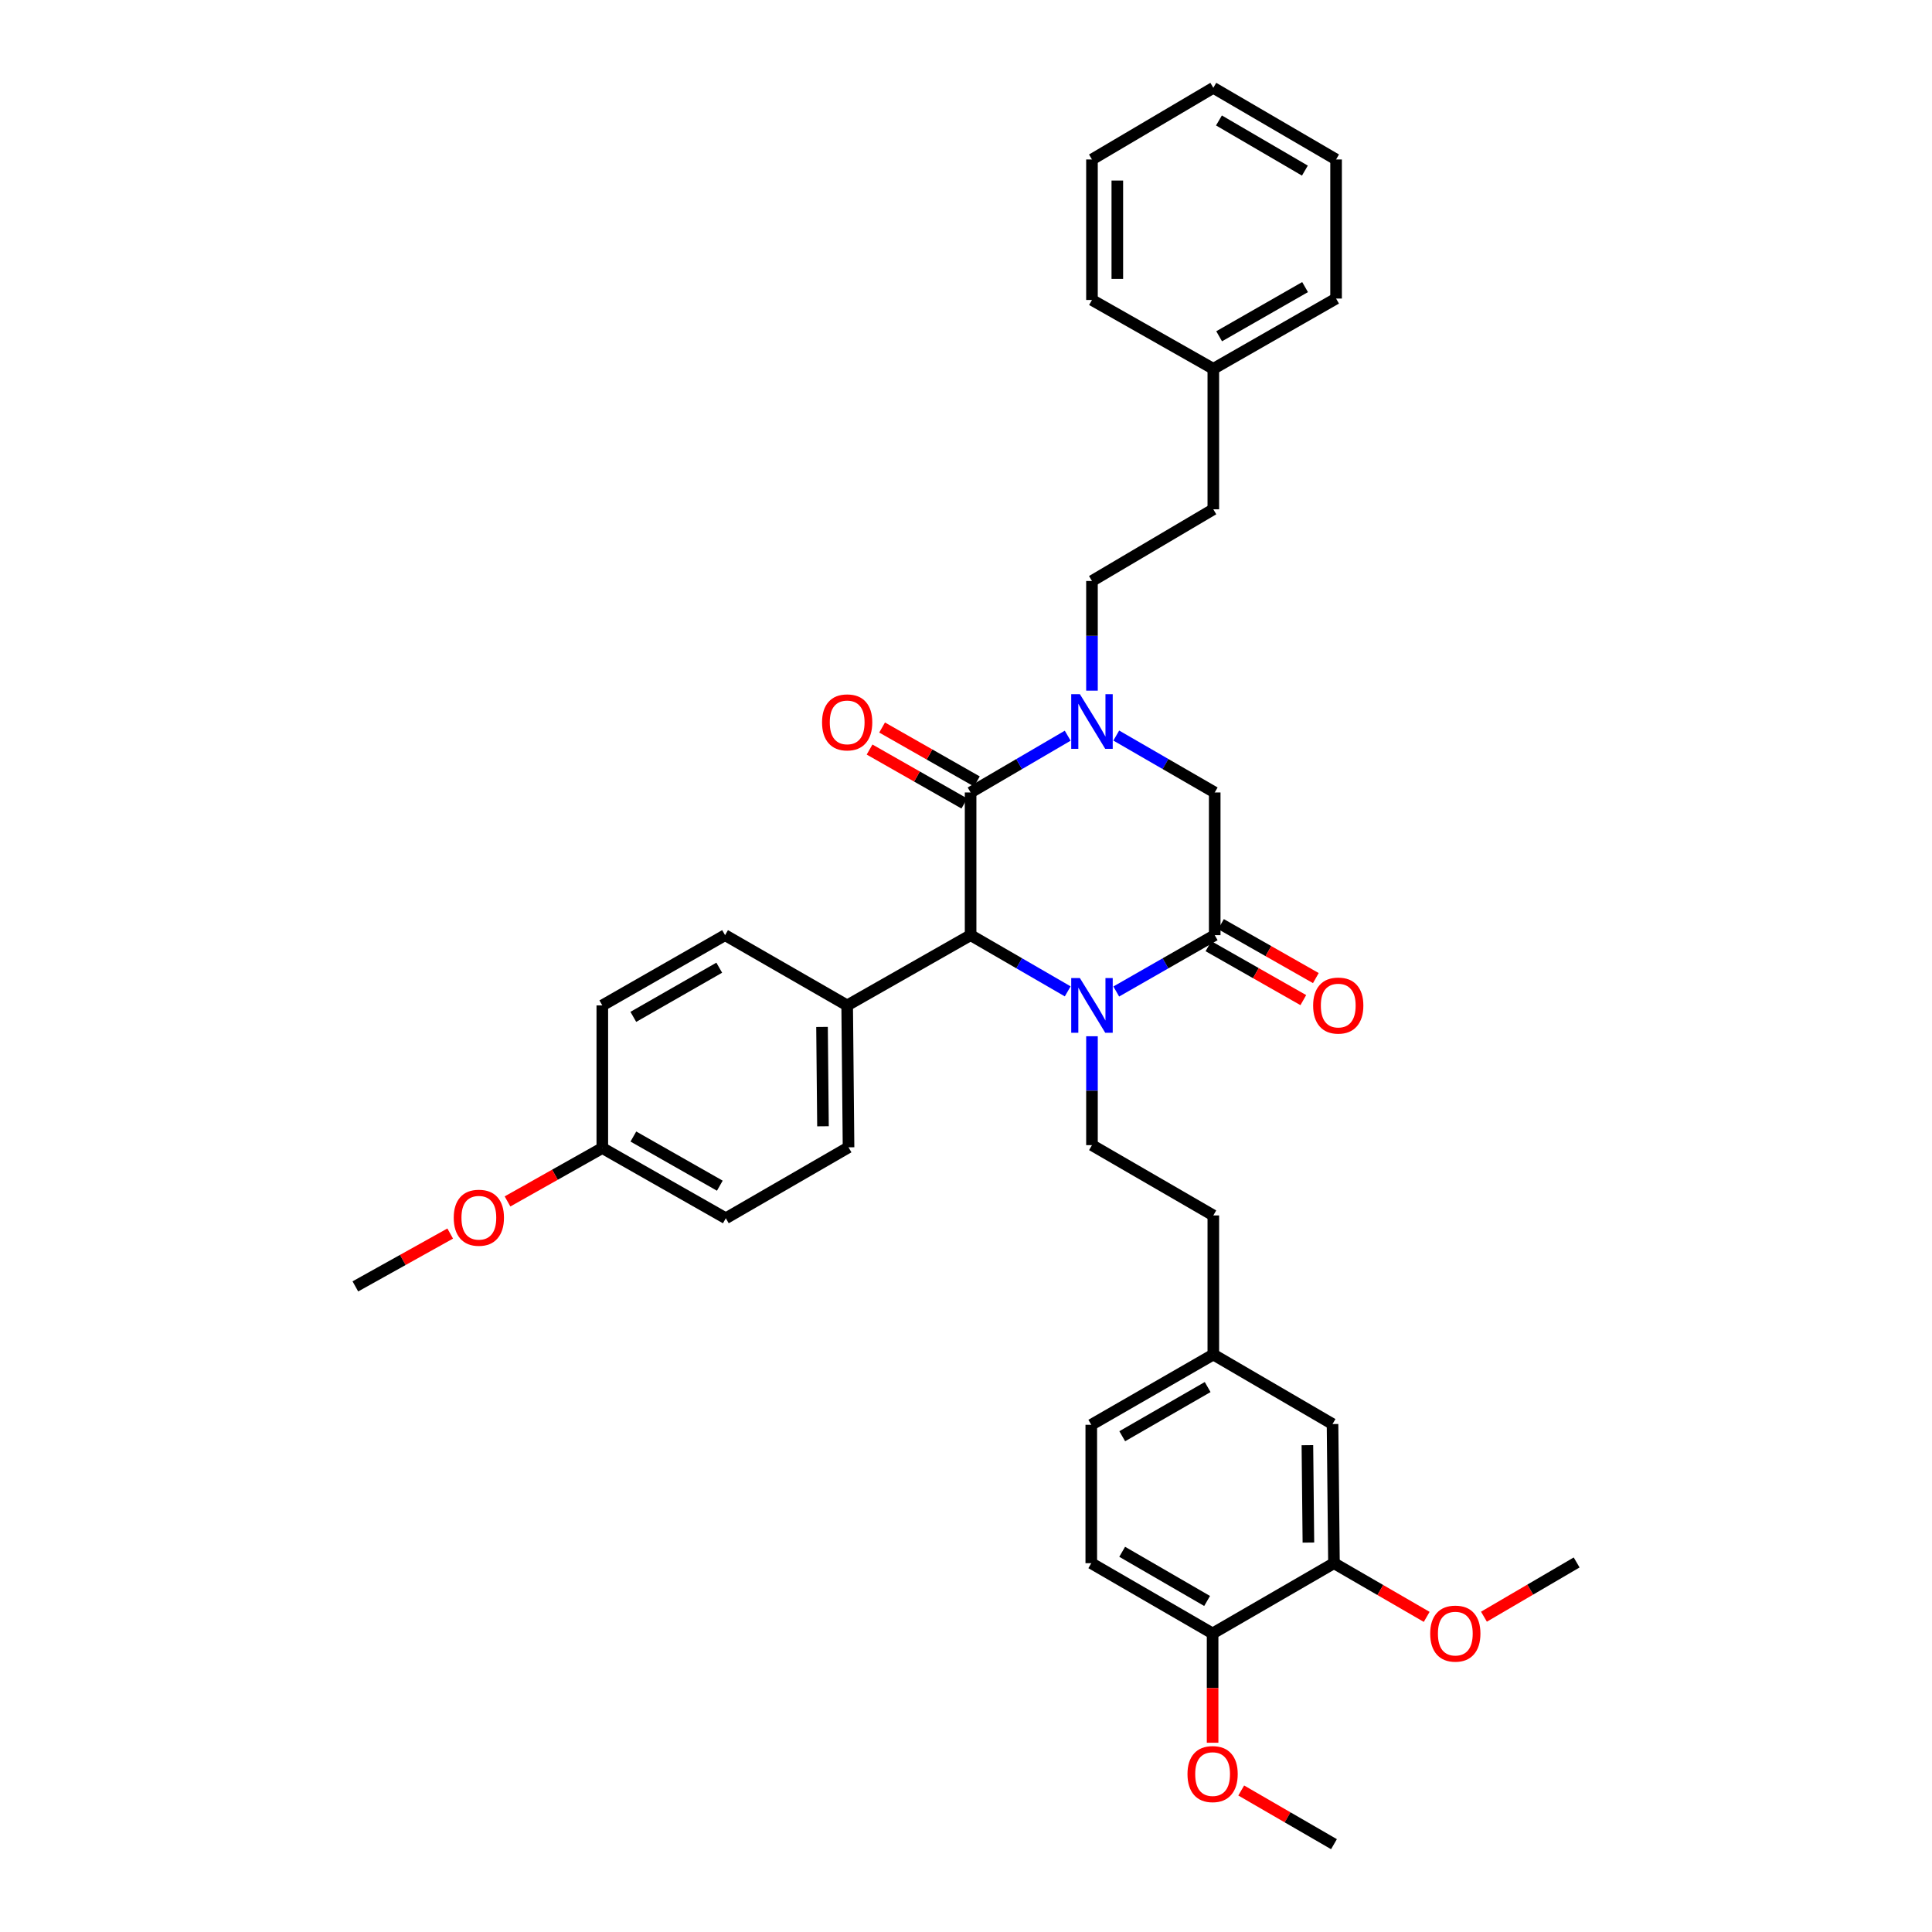 <?xml version='1.0' encoding='iso-8859-1'?>
<svg version='1.1' baseProfile='full'
              xmlns='http://www.w3.org/2000/svg'
                      xmlns:rdkit='http://www.rdkit.org/xml'
                      xmlns:xlink='http://www.w3.org/1999/xlink'
                  xml:space='preserve'
width='1000px' height='1000px' viewBox='0 0 1000 1000'>
<!-- END OF HEADER -->
<rect style='opacity:1.0;fill:#FFFFFF;stroke:none' width='1000' height='1000' x='0' y='0'> </rect>
<path class='bond-2' d='M 577.772,513.202 L 603.253,498.619' style='fill:none;fill-rule:evenodd;stroke:#0000FF;stroke-width:6px;stroke-linecap:butt;stroke-linejoin:miter;stroke-opacity:1' />
<path class='bond-2' d='M 603.253,498.619 L 628.734,484.037' style='fill:none;fill-rule:evenodd;stroke:#000000;stroke-width:6px;stroke-linecap:butt;stroke-linejoin:miter;stroke-opacity:1' />
<path class='bond-3' d='M 552.647,513.129 L 527.515,498.583' style='fill:none;fill-rule:evenodd;stroke:#0000FF;stroke-width:6px;stroke-linecap:butt;stroke-linejoin:miter;stroke-opacity:1' />
<path class='bond-3' d='M 527.515,498.583 L 502.384,484.037' style='fill:none;fill-rule:evenodd;stroke:#000000;stroke-width:6px;stroke-linecap:butt;stroke-linejoin:miter;stroke-opacity:1' />
<path class='bond-5' d='M 565.202,536.363 L 565.202,564.544' style='fill:none;fill-rule:evenodd;stroke:#0000FF;stroke-width:6px;stroke-linecap:butt;stroke-linejoin:miter;stroke-opacity:1' />
<path class='bond-5' d='M 565.202,564.544 L 565.202,592.726' style='fill:none;fill-rule:evenodd;stroke:#000000;stroke-width:6px;stroke-linecap:butt;stroke-linejoin:miter;stroke-opacity:1' />
<path class='bond-0' d='M 502.384,410.183 L 502.384,484.037' style='fill:none;fill-rule:evenodd;stroke:#000000;stroke-width:6px;stroke-linecap:butt;stroke-linejoin:miter;stroke-opacity:1' />
<path class='bond-1' d='M 502.384,410.183 L 527.513,395.489' style='fill:none;fill-rule:evenodd;stroke:#000000;stroke-width:6px;stroke-linecap:butt;stroke-linejoin:miter;stroke-opacity:1' />
<path class='bond-1' d='M 527.513,395.489 L 552.642,380.796' style='fill:none;fill-rule:evenodd;stroke:#0000FF;stroke-width:6px;stroke-linecap:butt;stroke-linejoin:miter;stroke-opacity:1' />
<path class='bond-8' d='M 505.629,404.481 L 481.103,390.521' style='fill:none;fill-rule:evenodd;stroke:#000000;stroke-width:6px;stroke-linecap:butt;stroke-linejoin:miter;stroke-opacity:1' />
<path class='bond-8' d='M 481.103,390.521 L 456.577,376.561' style='fill:none;fill-rule:evenodd;stroke:#FF0000;stroke-width:6px;stroke-linecap:butt;stroke-linejoin:miter;stroke-opacity:1' />
<path class='bond-8' d='M 499.138,415.884 L 474.612,401.924' style='fill:none;fill-rule:evenodd;stroke:#000000;stroke-width:6px;stroke-linecap:butt;stroke-linejoin:miter;stroke-opacity:1' />
<path class='bond-8' d='M 474.612,401.924 L 450.087,387.964' style='fill:none;fill-rule:evenodd;stroke:#FF0000;stroke-width:6px;stroke-linecap:butt;stroke-linejoin:miter;stroke-opacity:1' />
<path class='bond-9' d='M 565.202,357.474 L 565.202,329.098' style='fill:none;fill-rule:evenodd;stroke:#0000FF;stroke-width:6px;stroke-linecap:butt;stroke-linejoin:miter;stroke-opacity:1' />
<path class='bond-9' d='M 565.202,329.098 L 565.202,300.721' style='fill:none;fill-rule:evenodd;stroke:#000000;stroke-width:6px;stroke-linecap:butt;stroke-linejoin:miter;stroke-opacity:1' />
<path class='bond-35' d='M 577.776,380.722 L 603.255,395.453' style='fill:none;fill-rule:evenodd;stroke:#0000FF;stroke-width:6px;stroke-linecap:butt;stroke-linejoin:miter;stroke-opacity:1' />
<path class='bond-35' d='M 603.255,395.453 L 628.734,410.183' style='fill:none;fill-rule:evenodd;stroke:#000000;stroke-width:6px;stroke-linecap:butt;stroke-linejoin:miter;stroke-opacity:1' />
<path class='bond-4' d='M 628.734,484.037 L 628.734,410.183' style='fill:none;fill-rule:evenodd;stroke:#000000;stroke-width:6px;stroke-linecap:butt;stroke-linejoin:miter;stroke-opacity:1' />
<path class='bond-10' d='M 625.491,489.739 L 650.042,503.7' style='fill:none;fill-rule:evenodd;stroke:#000000;stroke-width:6px;stroke-linecap:butt;stroke-linejoin:miter;stroke-opacity:1' />
<path class='bond-10' d='M 650.042,503.7 L 674.593,517.66' style='fill:none;fill-rule:evenodd;stroke:#FF0000;stroke-width:6px;stroke-linecap:butt;stroke-linejoin:miter;stroke-opacity:1' />
<path class='bond-10' d='M 631.977,478.334 L 656.528,492.294' style='fill:none;fill-rule:evenodd;stroke:#000000;stroke-width:6px;stroke-linecap:butt;stroke-linejoin:miter;stroke-opacity:1' />
<path class='bond-10' d='M 656.528,492.294 L 681.079,506.255' style='fill:none;fill-rule:evenodd;stroke:#FF0000;stroke-width:6px;stroke-linecap:butt;stroke-linejoin:miter;stroke-opacity:1' />
<path class='bond-6' d='M 502.384,484.037 L 438.494,520.395' style='fill:none;fill-rule:evenodd;stroke:#000000;stroke-width:6px;stroke-linecap:butt;stroke-linejoin:miter;stroke-opacity:1' />
<path class='bond-17' d='M 565.202,592.726 L 628.012,629.106' style='fill:none;fill-rule:evenodd;stroke:#000000;stroke-width:6px;stroke-linecap:butt;stroke-linejoin:miter;stroke-opacity:1' />
<path class='bond-13' d='M 438.494,520.395 L 439.201,593.848' style='fill:none;fill-rule:evenodd;stroke:#000000;stroke-width:6px;stroke-linecap:butt;stroke-linejoin:miter;stroke-opacity:1' />
<path class='bond-13' d='M 425.48,531.539 L 425.975,582.956' style='fill:none;fill-rule:evenodd;stroke:#000000;stroke-width:6px;stroke-linecap:butt;stroke-linejoin:miter;stroke-opacity:1' />
<path class='bond-14' d='M 438.494,520.395 L 375.297,484.037' style='fill:none;fill-rule:evenodd;stroke:#000000;stroke-width:6px;stroke-linecap:butt;stroke-linejoin:miter;stroke-opacity:1' />
<path class='bond-7' d='M 690.459,809.105 L 689.715,737.088' style='fill:none;fill-rule:evenodd;stroke:#000000;stroke-width:6px;stroke-linecap:butt;stroke-linejoin:miter;stroke-opacity:1' />
<path class='bond-7' d='M 677.227,798.438 L 676.707,748.026' style='fill:none;fill-rule:evenodd;stroke:#000000;stroke-width:6px;stroke-linecap:butt;stroke-linejoin:miter;stroke-opacity:1' />
<path class='bond-21' d='M 690.459,809.105 L 714.457,822.999' style='fill:none;fill-rule:evenodd;stroke:#000000;stroke-width:6px;stroke-linecap:butt;stroke-linejoin:miter;stroke-opacity:1' />
<path class='bond-21' d='M 714.457,822.999 L 738.455,836.893' style='fill:none;fill-rule:evenodd;stroke:#FF0000;stroke-width:6px;stroke-linecap:butt;stroke-linejoin:miter;stroke-opacity:1' />
<path class='bond-37' d='M 690.459,809.105 L 627.641,845.47' style='fill:none;fill-rule:evenodd;stroke:#000000;stroke-width:6px;stroke-linecap:butt;stroke-linejoin:miter;stroke-opacity:1' />
<path class='bond-19' d='M 565.202,300.721 L 628.012,263.619' style='fill:none;fill-rule:evenodd;stroke:#000000;stroke-width:6px;stroke-linecap:butt;stroke-linejoin:miter;stroke-opacity:1' />
<path class='bond-11' d='M 627.641,845.47 L 564.844,809.105' style='fill:none;fill-rule:evenodd;stroke:#000000;stroke-width:6px;stroke-linecap:butt;stroke-linejoin:miter;stroke-opacity:1' />
<path class='bond-11' d='M 624.796,828.661 L 580.839,803.205' style='fill:none;fill-rule:evenodd;stroke:#000000;stroke-width:6px;stroke-linecap:butt;stroke-linejoin:miter;stroke-opacity:1' />
<path class='bond-24' d='M 627.641,845.47 L 627.641,873.756' style='fill:none;fill-rule:evenodd;stroke:#000000;stroke-width:6px;stroke-linecap:butt;stroke-linejoin:miter;stroke-opacity:1' />
<path class='bond-24' d='M 627.641,873.756 L 627.641,902.042' style='fill:none;fill-rule:evenodd;stroke:#FF0000;stroke-width:6px;stroke-linecap:butt;stroke-linejoin:miter;stroke-opacity:1' />
<path class='bond-12' d='M 689.715,737.088 L 628.012,701.108' style='fill:none;fill-rule:evenodd;stroke:#000000;stroke-width:6px;stroke-linecap:butt;stroke-linejoin:miter;stroke-opacity:1' />
<path class='bond-23' d='M 439.201,593.848 L 375.683,630.571' style='fill:none;fill-rule:evenodd;stroke:#000000;stroke-width:6px;stroke-linecap:butt;stroke-linejoin:miter;stroke-opacity:1' />
<path class='bond-22' d='M 375.297,484.037 L 311.757,520.395' style='fill:none;fill-rule:evenodd;stroke:#000000;stroke-width:6px;stroke-linecap:butt;stroke-linejoin:miter;stroke-opacity:1' />
<path class='bond-22' d='M 372.282,500.878 L 327.804,526.329' style='fill:none;fill-rule:evenodd;stroke:#000000;stroke-width:6px;stroke-linecap:butt;stroke-linejoin:miter;stroke-opacity:1' />
<path class='bond-15' d='M 564.844,809.105 L 564.844,737.474' style='fill:none;fill-rule:evenodd;stroke:#000000;stroke-width:6px;stroke-linecap:butt;stroke-linejoin:miter;stroke-opacity:1' />
<path class='bond-16' d='M 628.012,701.108 L 628.012,629.106' style='fill:none;fill-rule:evenodd;stroke:#000000;stroke-width:6px;stroke-linecap:butt;stroke-linejoin:miter;stroke-opacity:1' />
<path class='bond-20' d='M 628.012,701.108 L 564.844,737.474' style='fill:none;fill-rule:evenodd;stroke:#000000;stroke-width:6px;stroke-linecap:butt;stroke-linejoin:miter;stroke-opacity:1' />
<path class='bond-20' d='M 625.083,717.934 L 580.866,743.39' style='fill:none;fill-rule:evenodd;stroke:#000000;stroke-width:6px;stroke-linecap:butt;stroke-linejoin:miter;stroke-opacity:1' />
<path class='bond-18' d='M 311.757,594.22 L 311.757,520.395' style='fill:none;fill-rule:evenodd;stroke:#000000;stroke-width:6px;stroke-linecap:butt;stroke-linejoin:miter;stroke-opacity:1' />
<path class='bond-26' d='M 311.757,594.22 L 287.222,608.039' style='fill:none;fill-rule:evenodd;stroke:#000000;stroke-width:6px;stroke-linecap:butt;stroke-linejoin:miter;stroke-opacity:1' />
<path class='bond-26' d='M 287.222,608.039 L 262.687,621.859' style='fill:none;fill-rule:evenodd;stroke:#FF0000;stroke-width:6px;stroke-linecap:butt;stroke-linejoin:miter;stroke-opacity:1' />
<path class='bond-36' d='M 311.757,594.22 L 375.683,630.571' style='fill:none;fill-rule:evenodd;stroke:#000000;stroke-width:6px;stroke-linecap:butt;stroke-linejoin:miter;stroke-opacity:1' />
<path class='bond-36' d='M 327.832,588.267 L 372.58,613.713' style='fill:none;fill-rule:evenodd;stroke:#000000;stroke-width:6px;stroke-linecap:butt;stroke-linejoin:miter;stroke-opacity:1' />
<path class='bond-25' d='M 628.012,263.619 L 628.012,190.895' style='fill:none;fill-rule:evenodd;stroke:#000000;stroke-width:6px;stroke-linecap:butt;stroke-linejoin:miter;stroke-opacity:1' />
<path class='bond-27' d='M 768.088,836.799 L 792.077,822.762' style='fill:none;fill-rule:evenodd;stroke:#FF0000;stroke-width:6px;stroke-linecap:butt;stroke-linejoin:miter;stroke-opacity:1' />
<path class='bond-27' d='M 792.077,822.762 L 816.066,808.726' style='fill:none;fill-rule:evenodd;stroke:#000000;stroke-width:6px;stroke-linecap:butt;stroke-linejoin:miter;stroke-opacity:1' />
<path class='bond-28' d='M 642.455,926.756 L 666.457,940.651' style='fill:none;fill-rule:evenodd;stroke:#FF0000;stroke-width:6px;stroke-linecap:butt;stroke-linejoin:miter;stroke-opacity:1' />
<path class='bond-28' d='M 666.457,940.651 L 690.459,954.545' style='fill:none;fill-rule:evenodd;stroke:#000000;stroke-width:6px;stroke-linecap:butt;stroke-linejoin:miter;stroke-opacity:1' />
<path class='bond-29' d='M 628.012,190.895 L 691.552,154.53' style='fill:none;fill-rule:evenodd;stroke:#000000;stroke-width:6px;stroke-linecap:butt;stroke-linejoin:miter;stroke-opacity:1' />
<path class='bond-29' d='M 631.026,174.053 L 675.504,148.597' style='fill:none;fill-rule:evenodd;stroke:#000000;stroke-width:6px;stroke-linecap:butt;stroke-linejoin:miter;stroke-opacity:1' />
<path class='bond-30' d='M 628.012,190.895 L 565.202,155.266' style='fill:none;fill-rule:evenodd;stroke:#000000;stroke-width:6px;stroke-linecap:butt;stroke-linejoin:miter;stroke-opacity:1' />
<path class='bond-31' d='M 233.024,638.478 L 208.479,652.157' style='fill:none;fill-rule:evenodd;stroke:#FF0000;stroke-width:6px;stroke-linecap:butt;stroke-linejoin:miter;stroke-opacity:1' />
<path class='bond-31' d='M 208.479,652.157 L 183.934,665.836' style='fill:none;fill-rule:evenodd;stroke:#000000;stroke-width:6px;stroke-linecap:butt;stroke-linejoin:miter;stroke-opacity:1' />
<path class='bond-32' d='M 691.552,154.53 L 691.552,82.542' style='fill:none;fill-rule:evenodd;stroke:#000000;stroke-width:6px;stroke-linecap:butt;stroke-linejoin:miter;stroke-opacity:1' />
<path class='bond-33' d='M 565.202,155.266 L 565.202,82.542' style='fill:none;fill-rule:evenodd;stroke:#000000;stroke-width:6px;stroke-linecap:butt;stroke-linejoin:miter;stroke-opacity:1' />
<path class='bond-33' d='M 578.322,144.357 L 578.322,93.451' style='fill:none;fill-rule:evenodd;stroke:#000000;stroke-width:6px;stroke-linecap:butt;stroke-linejoin:miter;stroke-opacity:1' />
<path class='bond-38' d='M 691.552,82.542 L 628.012,45.455' style='fill:none;fill-rule:evenodd;stroke:#000000;stroke-width:6px;stroke-linecap:butt;stroke-linejoin:miter;stroke-opacity:1' />
<path class='bond-38' d='M 675.407,88.31 L 630.929,62.349' style='fill:none;fill-rule:evenodd;stroke:#000000;stroke-width:6px;stroke-linecap:butt;stroke-linejoin:miter;stroke-opacity:1' />
<path class='bond-34' d='M 565.202,82.542 L 628.012,45.455' style='fill:none;fill-rule:evenodd;stroke:#000000;stroke-width:6px;stroke-linecap:butt;stroke-linejoin:miter;stroke-opacity:1' />
<path  class='atom-0' d='M 558.942 506.235
L 568.222 521.235
Q 569.142 522.715, 570.622 525.395
Q 572.102 528.075, 572.182 528.235
L 572.182 506.235
L 575.942 506.235
L 575.942 534.555
L 572.062 534.555
L 562.102 518.155
Q 560.942 516.235, 559.702 514.035
Q 558.502 511.835, 558.142 511.155
L 558.142 534.555
L 554.462 534.555
L 554.462 506.235
L 558.942 506.235
' fill='#0000FF'/>
<path  class='atom-2' d='M 558.942 359.293
L 568.222 374.293
Q 569.142 375.773, 570.622 378.453
Q 572.102 381.133, 572.182 381.293
L 572.182 359.293
L 575.942 359.293
L 575.942 387.613
L 572.062 387.613
L 562.102 371.213
Q 560.942 369.293, 559.702 367.093
Q 558.502 364.893, 558.142 364.213
L 558.142 387.613
L 554.462 387.613
L 554.462 359.293
L 558.942 359.293
' fill='#0000FF'/>
<path  class='atom-9' d='M 425.494 373.897
Q 425.494 367.097, 428.854 363.297
Q 432.214 359.497, 438.494 359.497
Q 444.774 359.497, 448.134 363.297
Q 451.494 367.097, 451.494 373.897
Q 451.494 380.777, 448.094 384.697
Q 444.694 388.577, 438.494 388.577
Q 432.254 388.577, 428.854 384.697
Q 425.494 380.817, 425.494 373.897
M 438.494 385.377
Q 442.814 385.377, 445.134 382.497
Q 447.494 379.577, 447.494 373.897
Q 447.494 368.337, 445.134 365.537
Q 442.814 362.697, 438.494 362.697
Q 434.174 362.697, 431.814 365.497
Q 429.494 368.297, 429.494 373.897
Q 429.494 379.617, 431.814 382.497
Q 434.174 385.377, 438.494 385.377
' fill='#FF0000'/>
<path  class='atom-11' d='M 679.675 520.475
Q 679.675 513.675, 683.035 509.875
Q 686.395 506.075, 692.675 506.075
Q 698.955 506.075, 702.315 509.875
Q 705.675 513.675, 705.675 520.475
Q 705.675 527.355, 702.275 531.275
Q 698.875 535.155, 692.675 535.155
Q 686.435 535.155, 683.035 531.275
Q 679.675 527.395, 679.675 520.475
M 692.675 531.955
Q 696.995 531.955, 699.315 529.075
Q 701.675 526.155, 701.675 520.475
Q 701.675 514.915, 699.315 512.115
Q 696.995 509.275, 692.675 509.275
Q 688.355 509.275, 685.995 512.075
Q 683.675 514.875, 683.675 520.475
Q 683.675 526.195, 685.995 529.075
Q 688.355 531.955, 692.675 531.955
' fill='#FF0000'/>
<path  class='atom-22' d='M 740.27 845.55
Q 740.27 838.75, 743.63 834.95
Q 746.99 831.15, 753.27 831.15
Q 759.55 831.15, 762.91 834.95
Q 766.27 838.75, 766.27 845.55
Q 766.27 852.43, 762.87 856.35
Q 759.47 860.23, 753.27 860.23
Q 747.03 860.23, 743.63 856.35
Q 740.27 852.47, 740.27 845.55
M 753.27 857.03
Q 757.59 857.03, 759.91 854.15
Q 762.27 851.23, 762.27 845.55
Q 762.27 839.99, 759.91 837.19
Q 757.59 834.35, 753.27 834.35
Q 748.95 834.35, 746.59 837.15
Q 744.27 839.95, 744.27 845.55
Q 744.27 851.27, 746.59 854.15
Q 748.95 857.03, 753.27 857.03
' fill='#FF0000'/>
<path  class='atom-25' d='M 614.641 918.26
Q 614.641 911.46, 618.001 907.66
Q 621.361 903.86, 627.641 903.86
Q 633.921 903.86, 637.281 907.66
Q 640.641 911.46, 640.641 918.26
Q 640.641 925.14, 637.241 929.06
Q 633.841 932.94, 627.641 932.94
Q 621.401 932.94, 618.001 929.06
Q 614.641 925.18, 614.641 918.26
M 627.641 929.74
Q 631.961 929.74, 634.281 926.86
Q 636.641 923.94, 636.641 918.26
Q 636.641 912.7, 634.281 909.9
Q 631.961 907.06, 627.641 907.06
Q 623.321 907.06, 620.961 909.86
Q 618.641 912.66, 618.641 918.26
Q 618.641 923.98, 620.961 926.86
Q 623.321 929.74, 627.641 929.74
' fill='#FF0000'/>
<path  class='atom-27' d='M 234.853 630.294
Q 234.853 623.494, 238.213 619.694
Q 241.573 615.894, 247.853 615.894
Q 254.133 615.894, 257.493 619.694
Q 260.853 623.494, 260.853 630.294
Q 260.853 637.174, 257.453 641.094
Q 254.053 644.974, 247.853 644.974
Q 241.613 644.974, 238.213 641.094
Q 234.853 637.214, 234.853 630.294
M 247.853 641.774
Q 252.173 641.774, 254.493 638.894
Q 256.853 635.974, 256.853 630.294
Q 256.853 624.734, 254.493 621.934
Q 252.173 619.094, 247.853 619.094
Q 243.533 619.094, 241.173 621.894
Q 238.853 624.694, 238.853 630.294
Q 238.853 636.014, 241.173 638.894
Q 243.533 641.774, 247.853 641.774
' fill='#FF0000'/>
</svg>
